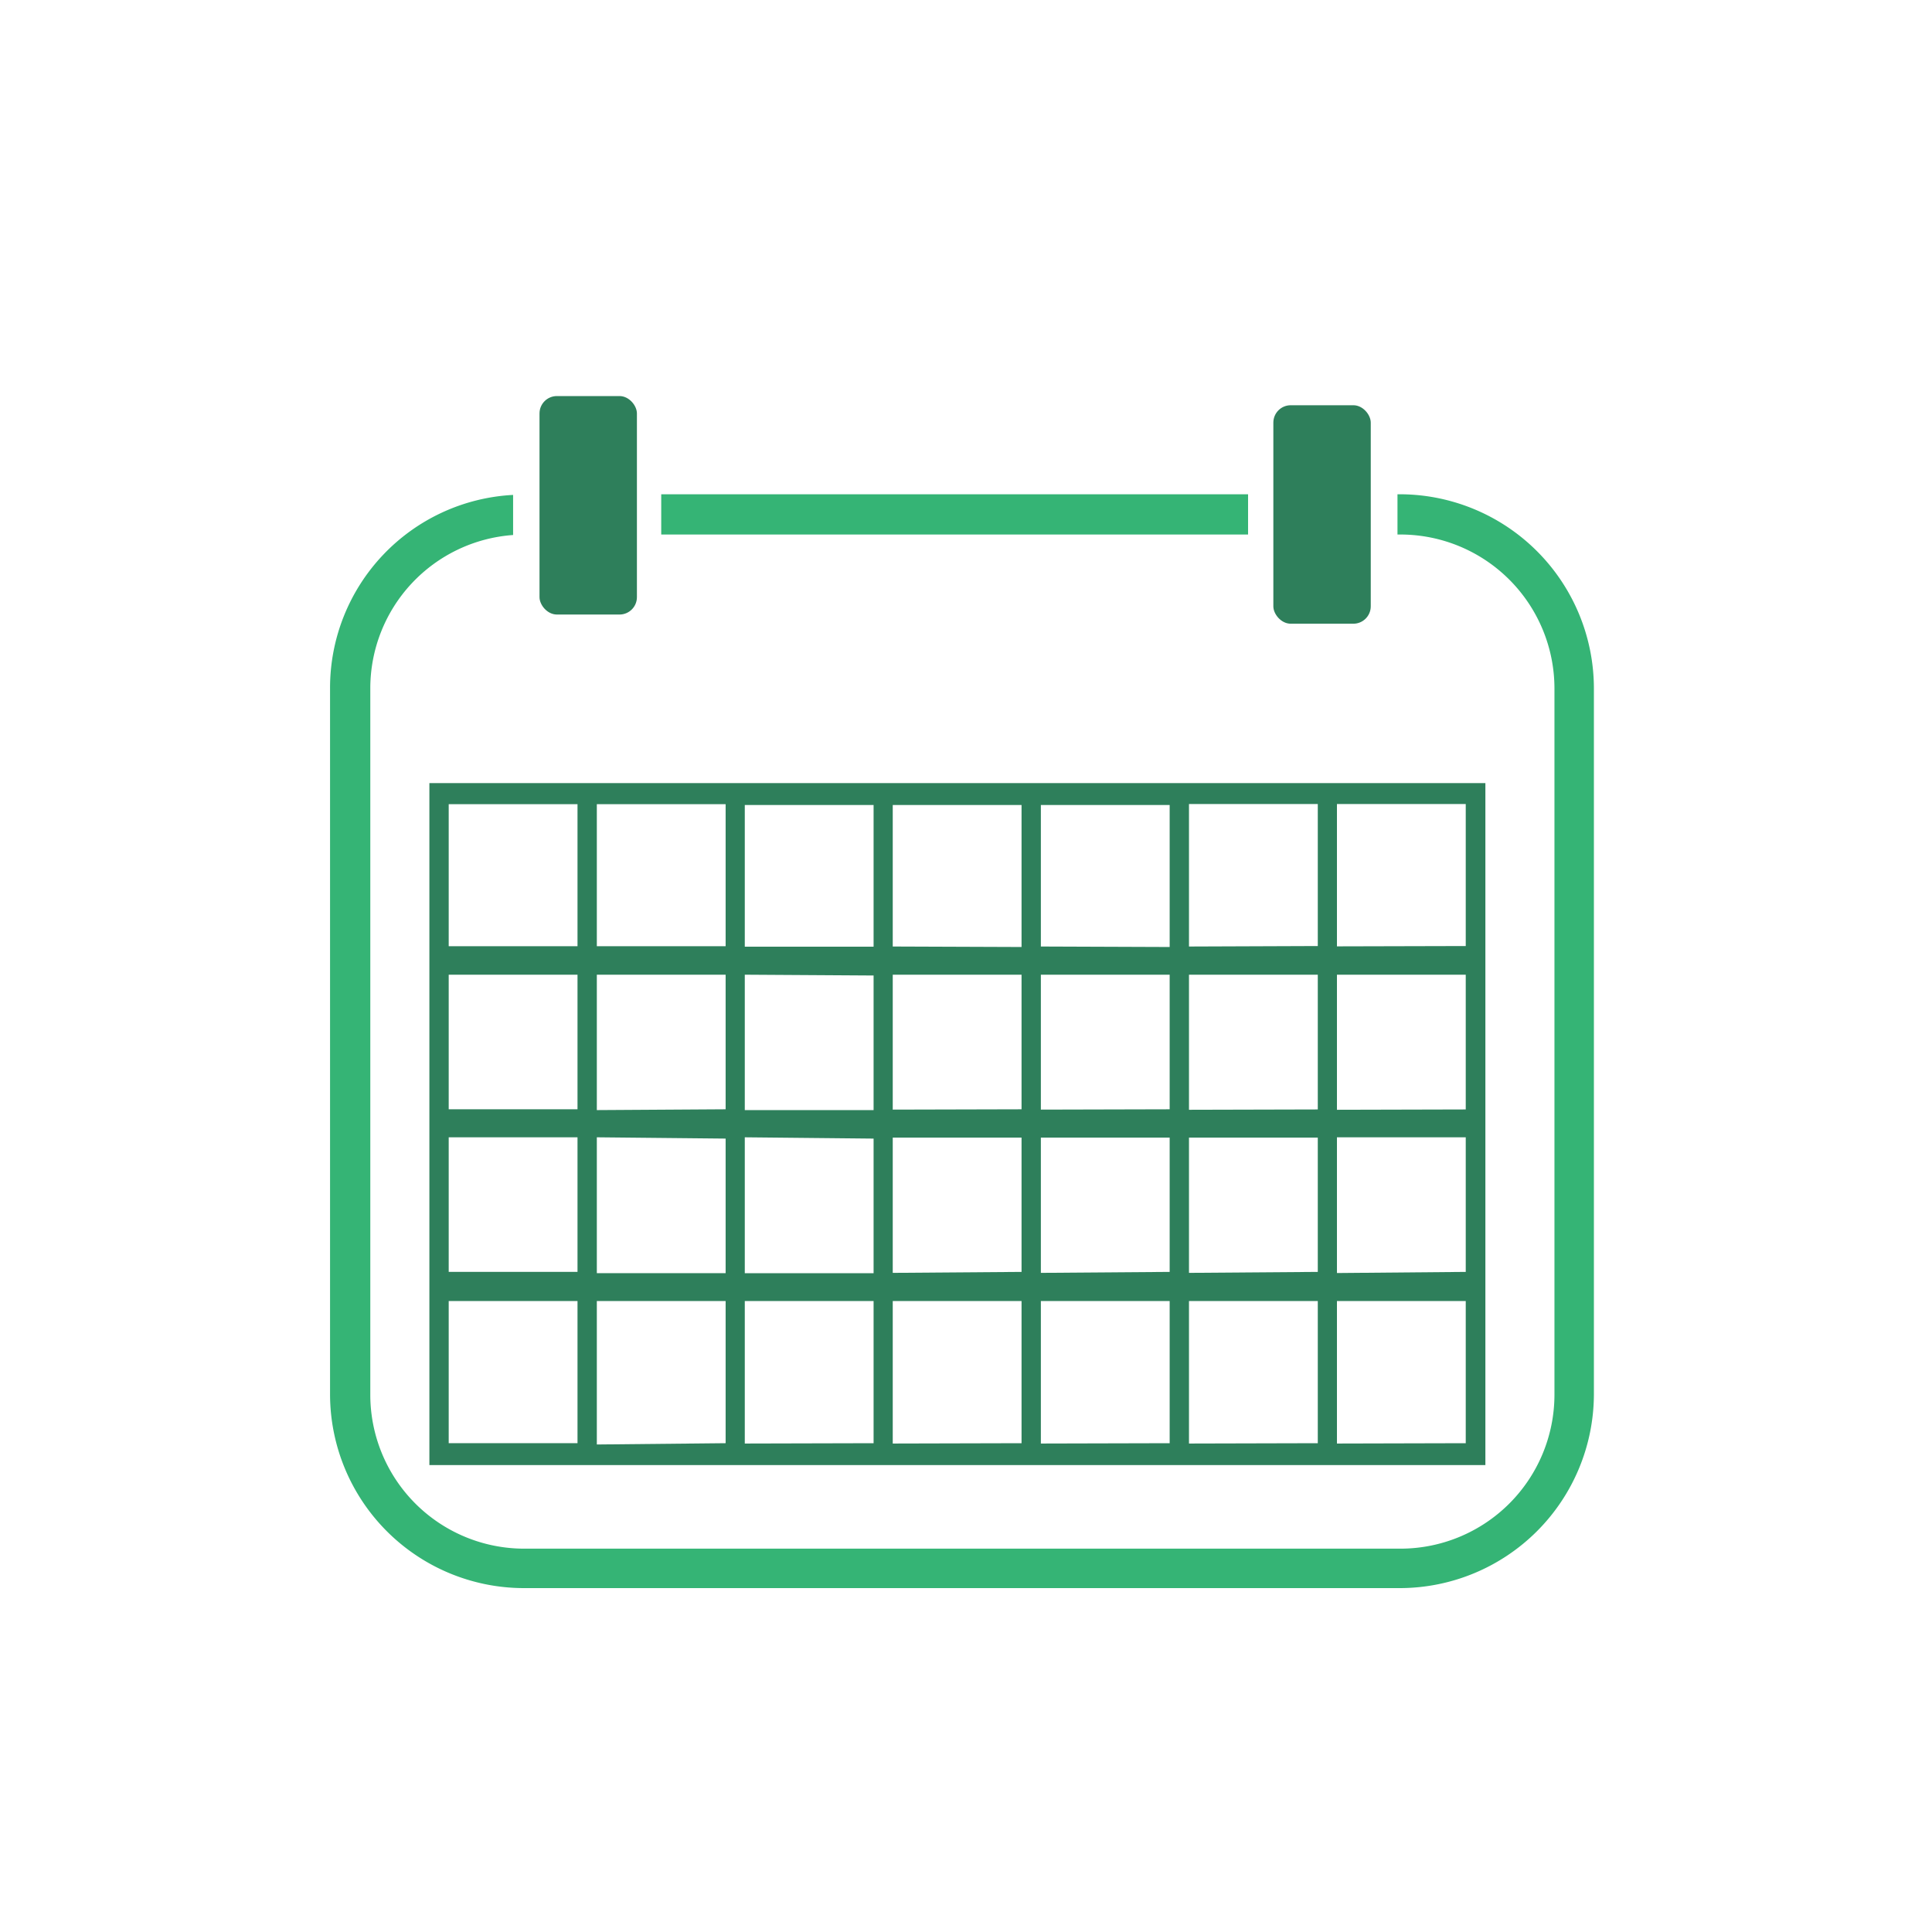 <svg id="Layer_1" data-name="Layer 1" xmlns="http://www.w3.org/2000/svg" viewBox="0 0 120 120"><defs><style>.cls-2{fill:#2e7f5b}</style></defs><path d="M41.07 30.7h36.45v2.5H41.07Zm45.93 0h-.2v2.5h.2a9.57 9.57 0 0 1 9.55 9.55v43.89A9.57 9.57 0 0 1 87 96.19H32.56A9.56 9.56 0 0 1 23 86.64V42.75a9.55 9.55 0 0 1 8.87-9.52v-2.49a12 12 0 0 0-11.37 12v43.9a12.05 12.05 0 0 0 12 12H87a12.07 12.07 0 0 0 12-12V42.75A12.07 12.07 0 0 0 87 30.7Z" style="fill:#35b475"/><rect class="cls-2" x="33.51" y="24.6" width="6.05" height="13.57" rx="1.08"/><rect class="cls-2" x="79.09" y="25.17" width="6.05" height="13.57" rx="1.08"/><path class="cls-2" d="M26.67 48.64V91h65.59V48.64Zm1.2 22h8V79h-8Zm0 19v-8.83h8v8.83Zm0-29.1h8v8.36h-8Zm0-10.59h8v8.82h-8Zm9.2 0h8v8.82h-8Zm0 19v-8.41h8v8.36Zm8 1.77v8.36h-8v-8.44Zm-8 19v-8.91h8v8.83ZM46.26 50h8v8.8h-8Zm8 20.72v8.36h-8v-8.44Zm0-10.13v8.36h-8v-8.41Zm-8 29.07v-8.85h8v8.83Zm9.19-30.87V50h8v8.82Zm0 10.13v-8.38h8v8.36Zm0 10.14v-8.4h8V79Zm0 10.6v-8.85h8v8.83Zm9.2-30.87V50h8v8.82Zm0 10.13v-8.38h8v8.36Zm0 10.14v-8.4h8V79Zm0 10.6v-8.85h8v8.83Zm9.2-30.87v-8.85h8v8.82Zm0 10.14v-8.39h8v8.37Zm0 10.13v-8.4h8V79Zm0 10.6v-8.85h8v8.83Zm9.19 0v-8.85h8v8.83Zm0-10.59v-8.43h8V79Zm0-10.14v-8.39h8v8.37Zm0-10.15v-8.84h8v8.82Z"/></svg>